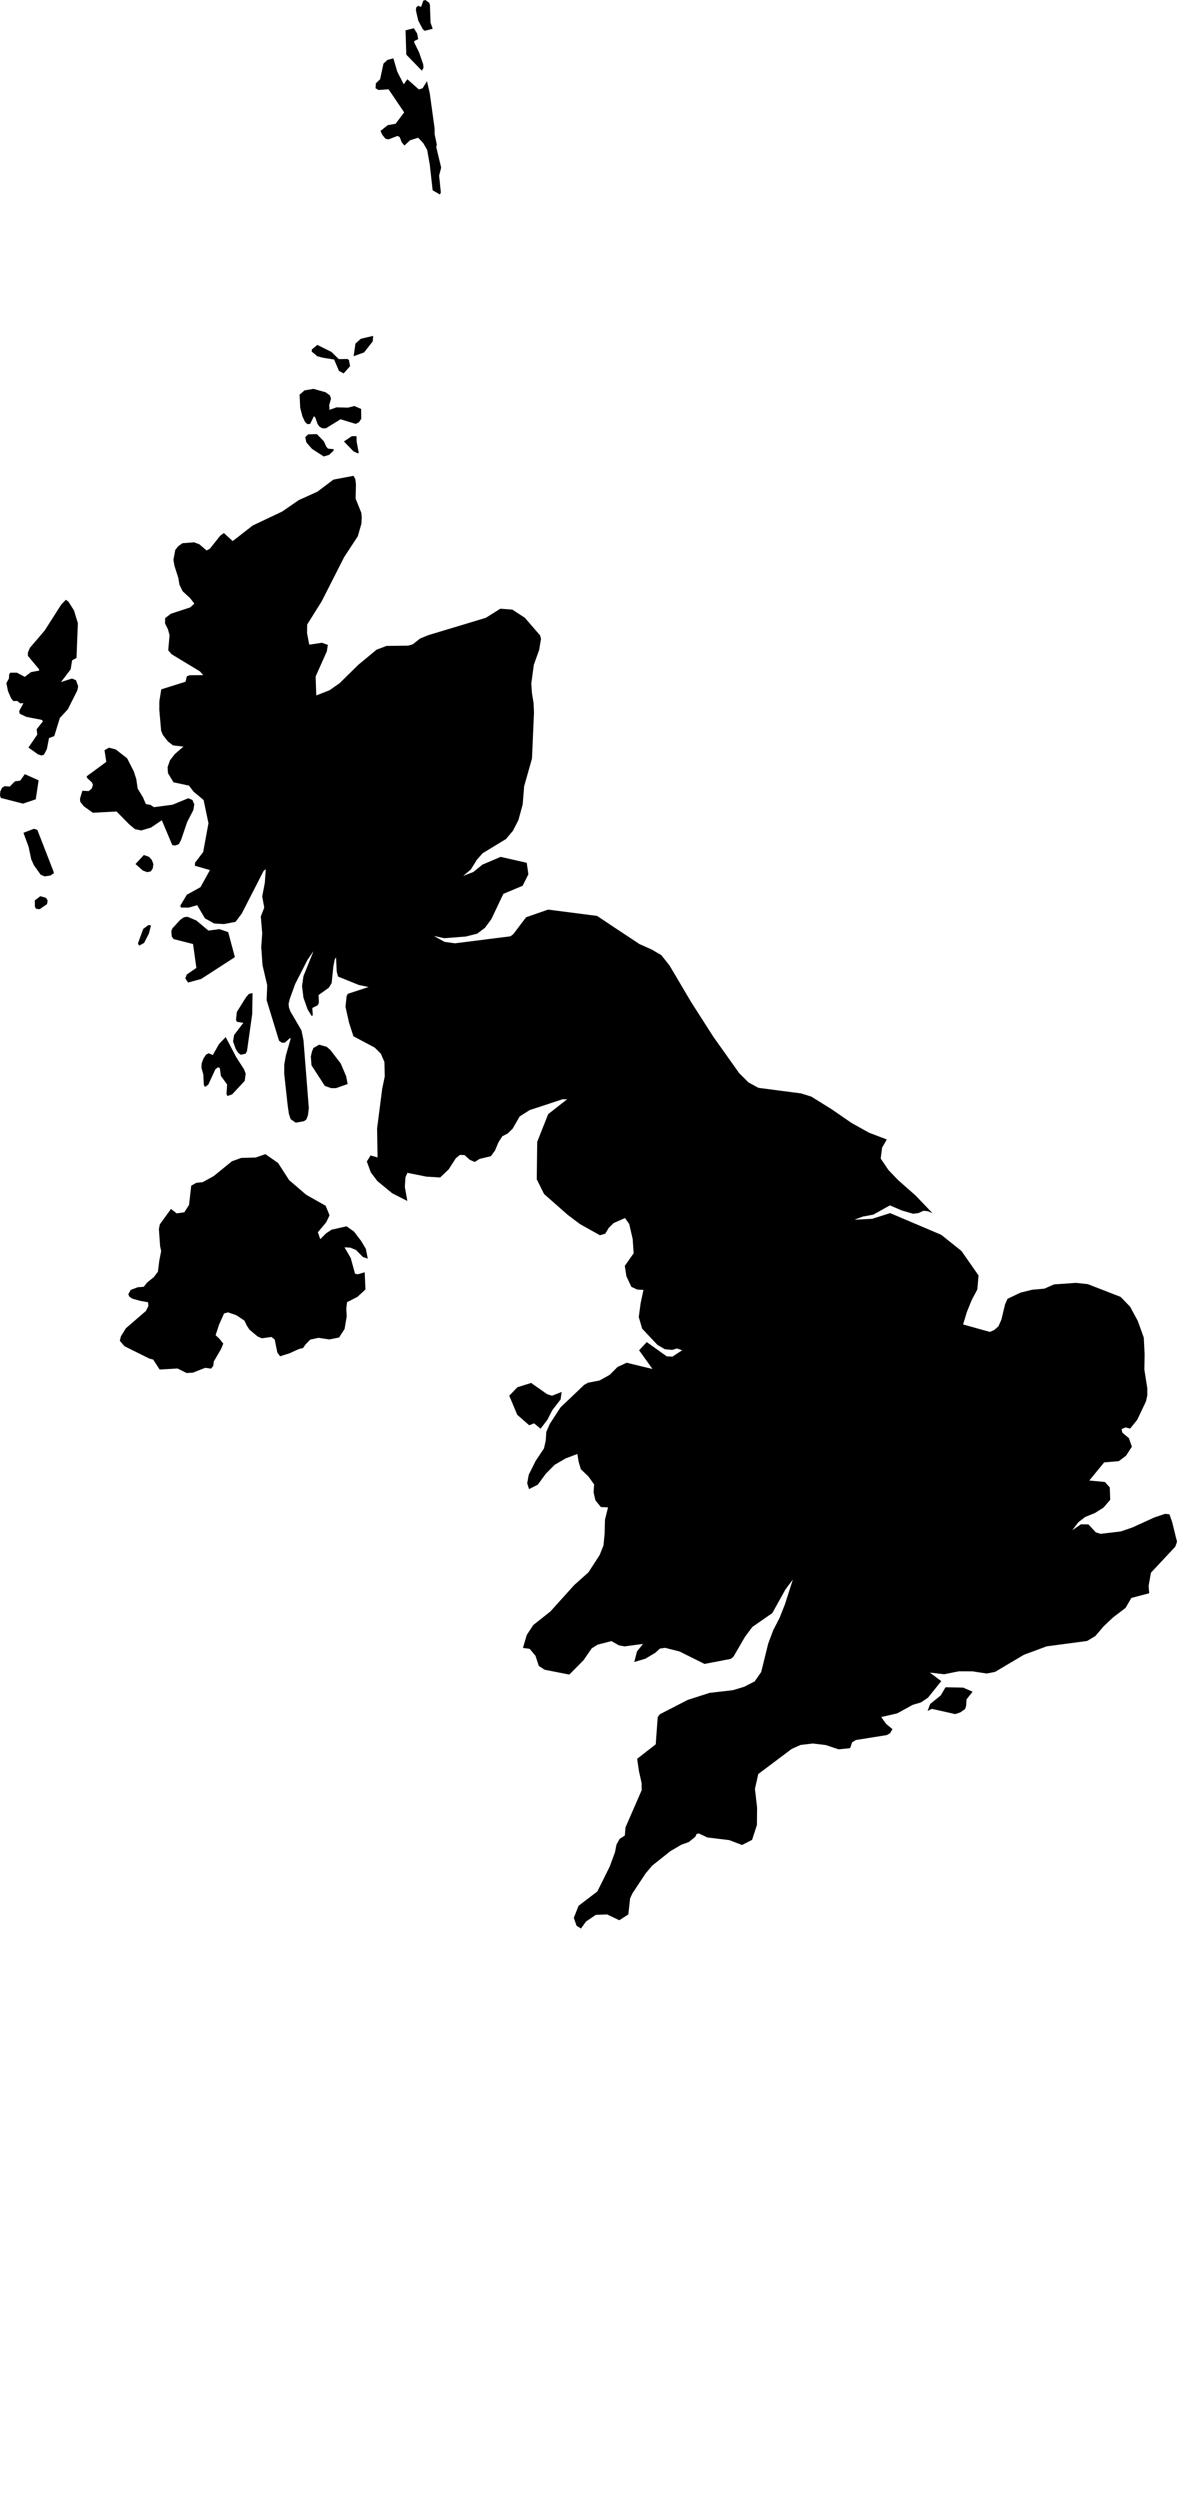 <?xml version="1.0" encoding="UTF-8"?> <svg xmlns="http://www.w3.org/2000/svg" viewBox="0 0 218.62 464.051" fill="none"><path d="M180.655 314.036L179.527 315.463L179.446 316.718L179.242 317.267L178.385 317.872L177.441 318.2L173.09 317.225L172.294 317.605L172.775 316.317L174.733 314.732L175.623 313.217L178.889 313.278L180.655 314.036ZM101.624 258.808L102.532 259.098L104.322 258.392L104.125 259.79L102.572 261.799L101.671 263.566L100.413 265.215L99.198 264.222L98.299 264.582L96.074 262.635L94.59 259.094L96.1 257.524L98.651 256.721L101.624 258.808ZM44.801 214.948L47.492 214.876L49.301 214.25L51.658 215.896L53.692 219.058L56.86 221.782L60.494 223.837L61.21 225.603L60.598 226.889L59.044 228.753L59.487 230.037L60.565 228.95L61.583 228.275L64.372 227.643L65.755 228.626L67.069 230.353L67.957 231.836L68.312 233.648L67.399 233.341L66.135 232.042L65.075 231.608L63.99 231.545L65.146 233.53L65.94 236.436L66.442 236.559L67.738 236.175L67.881 239.362L66.397 240.744L64.462 241.731L64.319 242.925L64.4 244.373L64.005 246.701L62.981 248.29L61.17 248.651L59.175 248.348L57.632 248.674L56.777 249.547L56.272 250.26L55.591 250.395L53.791 251.213L52.027 251.772L51.514 251.089L51.029 248.676L50.423 248.182L48.642 248.431L47.833 248.088L46.325 246.817L45.88 246.133L45.393 245.146L43.919 244.159L42.358 243.619L41.616 243.817L40.702 245.869L40.046 247.854L40.734 248.506L41.474 249.412L41.083 250.382L39.703 252.757L39.621 253.526L39.216 254.068L38.12 253.912L35.828 254.814L34.656 254.878L32.98 254.041L29.651 254.234L28.453 252.383L27.739 252.202L23.11 249.9L22.255 248.893L22.467 248.047L23.395 246.559L27.123 243.345L27.568 242.412L27.498 241.743L25.985 241.469L24.574 241.07L24.014 240.692L23.831 240.253L24.284 239.449L25.572 238.961L26.695 238.874L27.335 238.074L28.594 237.058L29.333 236.065L29.58 234.068L29.935 232.227L29.743 231.359L29.511 228.153L29.687 227.278L31.76 224.419L32.808 225.242L34.242 225.044L35.117 223.663L35.519 220.105L36.457 219.574L37.649 219.449L39.693 218.323L43.067 215.578L44.801 214.948ZM64.573 201.235L62.405 201.998L61.529 202.002L60.338 201.584L57.86 197.763L57.737 196.151L57.921 195.279L58.208 194.551L59.279 193.928L60.692 194.331L61.373 194.923L63.292 197.425L64.294 199.787L64.573 201.235ZM41.917 192.517L43.877 196.247L45.312 198.474L45.637 199.289L45.459 200.639L43.134 203.143L42.239 203.456L42.075 203.093L42.183 201.314L41.026 199.725L40.837 198.281L40.489 198.125L40.001 198.503L38.689 201.343L38.078 201.782L37.855 201.371L37.762 199.442L37.414 198.216L37.465 197.377L37.786 196.506L38.27 195.773L38.78 195.517L39.526 195.854L40.672 193.818L41.917 192.517ZM45.87 195.15L45.618 195.599L44.714 195.804L44.219 195.416L43.781 194.716L43.289 193.327L43.477 192.145L45.201 189.872L44.005 189.682L43.838 189.313L43.988 187.857L45.725 185.079L46.25 184.503L46.908 184.341L46.848 188.242L45.87 195.15ZM43.629 177.679L37.343 181.742L34.924 182.392L34.421 181.617L34.702 180.891L36.477 179.677L35.856 175.246L32.239 174.328L31.903 173.846L31.826 172.85L32.03 172.322L33.495 170.74L34.178 170.268L34.836 170.188L36.485 170.883L38.711 172.753L40.751 172.478L42.386 173.033L43.629 177.679ZM26.763 175.044L25.844 175.548L25.62 175.131L26.604 172.437L27.585 171.713L28.043 171.79L27.662 173.292L26.763 175.044ZM8.738 167.831L7.366 168.778L6.721 168.716L6.487 168.35L6.462 167.145L7.492 166.362L8.535 166.666L8.852 167.155L8.738 167.831ZM28.382 161.184L28.01 161.763L27.337 161.902L26.52 161.597L25.166 160.397L26.721 158.717L27.69 159.067L28.215 159.663L28.489 160.427L28.382 161.184ZM10.009 162.106L9.338 162.533L8.327 162.684L7.569 162.393L6.311 160.647L5.799 159.504L5.316 157.214L4.358 154.597L6.298 153.849L6.938 154.056L9.931 161.755L10.009 162.106ZM24.859 143.208L25.315 144.63L25.573 146.4L26.566 148.031L27.087 149.26L27.948 149.413L28.587 149.84L32.04 149.387L34.983 148.181L35.737 148.501L36.084 149.302L35.918 150.366L34.763 152.597L33.626 155.952L33.206 156.712L32.556 156.96L32.001 156.882L30.055 152.263L28.049 153.623L26.243 154.161L25.069 153.916L24.008 153.035L21.652 150.64L17.247 150.875L15.571 149.676L14.9 148.834L14.862 148.257L15.297 146.793L16.484 146.856L17.042 146.378L17.256 145.716L17.101 145.281L16.205 144.441L16.072 144.129L19.742 141.429L19.411 139.264L20.246 138.795L21.494 139.119L23.611 140.765L24.859 143.208ZM4.609 143.711L7.172 144.857L6.642 148.383L4.259 149.179L0.164 148.129L-0 147.684L0.053 146.933L0.379 146.239L0.86 145.939L1.811 146.013L2.771 145.042L3.755 144.914L4.609 143.711ZM14.463 115.683L14.209 122.14L13.397 122.574L13.125 124.257L11.322 126.618L13.373 125.955L14.122 126.284L14.517 127.405L14.351 128.188L12.595 131.678L11.116 133.278L10.08 136.647L9.101 137.014L8.706 139.062L8.164 140.089L7.709 140.244L7.063 140.038L5.282 138.772L6.921 136.37L6.808 135.373L7.984 133.89L7.753 133.632L4.898 133.08L3.646 132.484L3.569 131.975L4.359 130.527L3.773 130.576L3.209 130.129L2.47 130.134L2.088 129.674L1.488 128.314L1.18 126.821L1.659 125.952L1.712 125.179L1.924 124.874L3.123 124.871L4.608 125.649L5.736 124.772L7.291 124.484L7.232 124.209L5.185 121.757L5.185 121.112L5.552 120.254L8.283 117.07L11.386 112.217L12.237 111.331L12.709 111.691L13.739 113.309L14.463 115.683ZM66.053 92.563L67.116 95.205L67.191 96.092L67.122 97.24L66.456 99.558L63.934 103.398L59.738 111.654L57.053 115.94L57.036 117.564L57.444 119.675L59.799 119.32L60.892 119.71L60.71 120.91L58.626 125.575L58.747 129.1L61.228 128.126L63.097 126.805L66.557 123.408L69.945 120.604L71.793 119.907L75.828 119.853L76.664 119.61L78.021 118.538L79.549 117.91L90.236 114.689L92.938 112.996L95.163 113.166L97.488 114.68L100.324 117.961L100.49 118.611L100.142 120.656L99.157 123.405L98.686 126.884L98.799 128.628L99.105 130.478L99.188 132.254L98.812 140.816L97.358 145.96L97.082 149.345L96.298 152.224L95.275 154.218L93.986 155.753L89.644 158.394L88.584 159.591L87.453 161.409L86.022 162.607L87.925 161.872L89.595 160.509L92.993 159.066L97.837 160.163L98.145 162.301L97.073 164.434L93.495 165.931L91.268 170.617L90.093 172.224L88.639 173.314L86.544 173.848L82.517 174.167L80.56 173.735L82.568 174.842L84.518 175.112L94.834 173.808L95.347 173.4L97.715 170.278L101.805 168.854L110.906 170.027L114.142 172.184L118.777 175.252L121.081 176.279L122.846 177.318L124.373 179.247L128.342 185.963L132.455 192.396L137.281 199.191L139.018 200.932L140.861 201.938L148.813 202.979L150.71 203.577L154.448 205.9L158.163 208.456L161.428 210.276L164.712 211.526L163.844 213.049L163.583 215.063L165.018 217.188L166.815 219.067L170.074 221.936L173.199 225.202L172.337 224.843L171.528 224.762L170.602 225.186L169.605 225.319L167.464 224.689L165.296 223.76L162.2 225.483L160.276 225.836L158.698 226.42L162.009 226.254L165.331 225.194L174.818 229.22L178.581 232.219L181.759 236.769L181.532 239.37L180.48 241.359L179.601 243.517L178.884 245.865L183.861 247.253L184.707 246.877L185.467 246.187L186.007 244.953L186.673 242.169L187.141 241.105L189.555 239.956L191.724 239.418L193.994 239.216L195.79 238.427L199.843 238.146L202.056 238.383L208.148 240.748L209.914 242.576L211.34 245.219L212.447 248.298L212.607 251.392L212.557 254.247L213.104 257.717L213.106 259.032L212.86 260.144L211.227 263.572L209.92 265.197L209.062 264.974L208.327 265.292L208.458 265.94L209.696 266.981L210.24 268.558L209.154 270.229L207.818 271.239L205.086 271.475L202.328 274.839L205.223 275.105L206.135 276.117L206.216 278.415L204.953 279.88L203.334 280.888L201.572 281.598L200.259 282.614L199.166 284.081L200.78 282.957L202.175 282.99L203.55 284.47L204.429 284.734L208.185 284.287L210.348 283.547L214.383 281.702L216.395 281.023L217.217 281.102L217.72 282.542L218.616 286.188L218.312 287.108L213.779 291.952L213.345 294.405L213.455 295.758L210.139 296.639L209.071 298.476L206.744 300.248L205.031 301.865L203.444 303.714L201.929 304.62L194.404 305.621L190.183 307.184L184.824 310.363L183.267 310.666L180.647 310.261L178.093 310.252L175.351 310.799L172.715 310.487L174.832 312.079L172.37 315.145L171.053 316.031L169.526 316.481L166.636 318.067L163.677 318.742L164.588 320.01L165.77 320.988L165.331 321.732L164.725 322.091L158.988 323.004L158.278 323.438L157.9 324.526L155.77 324.736L153.361 323.941L150.994 323.656L148.698 323.922L147.056 324.659L140.843 329.32L140.225 332.081L140.625 335.559L140.592 338.772L139.695 341.541L137.832 342.495L135.467 341.591L131.391 341.098L129.81 340.359L129.406 340.421L129.15 340.961L127.948 341.946L126.537 342.453L124.497 343.654L121.145 346.32L119.917 347.774L117.475 351.464L117.039 352.401L116.709 355.385L115.026 356.465L112.781 355.389L110.667 355.464L108.835 356.709L107.91 358.005L107.096 357.486L106.58 356.029L107.462 353.783L110.954 351.12L113.247 346.509L114.232 343.835L114.505 342.42L115.077 341.381L116.063 340.731L116.178 339.231L119.187 332.326L119.169 330.98L118.669 328.723L118.35 326.492L121.798 323.806L122.165 318.75L122.562 318.225L127.739 315.561L131.807 314.254L136.122 313.755L138.209 313.134L140.172 312.131L141.388 310.381L142.69 305.11L143.601 302.667L144.803 300.333L145.805 297.792L147.271 293.205L145.869 295.095L144.337 297.852L143.447 299.45L139.762 302.004L138.409 303.795L136.242 307.528L135.727 307.95L130.86 308.883L126.221 306.571L123.529 305.895L122.563 306.039L121.761 306.785L119.893 307.905L117.814 308.53L118.316 306.556L119.435 305.168L116.025 305.627L114.967 305.438L113.566 304.645L110.993 305.307L109.899 306.001L108.392 308.187L105.749 310.861L101.156 309.961L100.078 309.249L99.46 307.368L98.376 306.078L97.135 305.916L97.836 303.518L99.045 301.667L102.223 299.153L106.662 294.237L109.293 291.889L111.381 288.669L112.093 286.892L112.306 284.713L112.369 282.114L112.939 279.816L111.612 279.766L110.601 278.525L110.251 277.033L110.356 275.564L109.323 274.118L107.884 272.728L107.486 271.395L107.241 269.909L105.065 270.73L103.021 271.92L101.368 273.591L99.897 275.6L98.267 276.435L97.924 275.346L98.213 273.751L99.504 271.174L101.04 268.876L101.366 267.414L101.472 265.807L102.121 264.326L104.111 261.263L108.499 257.083L109.225 256.678L111.362 256.268L113.247 255.217L114.711 253.752L116.4 252.973L121.197 254.133L118.707 250.659L120.131 249.14L123.843 251.787L124.902 251.839L126.708 250.655L125.746 250.324L124.842 250.59L123.494 250.459L122.128 249.668L119.277 246.646L118.647 244.486L118.995 241.901L119.518 239.445L118.36 239.387L117.277 238.884L116.348 236.916L116.051 234.993L117.697 232.651L117.515 229.998L116.873 227.22L116.09 226.108L113.981 227.043L113.095 227.907L112.417 229.021L111.429 229.302L107.732 227.24L105.434 225.505L101.061 221.655L99.698 218.915L99.783 211.961L101.821 206.818L105.342 204.065L104.478 204.063L98.367 206.079L96.524 207.253L95.217 209.523L94.337 210.382L93.293 210.943L92.561 212.098L91.959 213.558L91.179 214.631L89.08 215.133L88.177 215.705L87.249 215.295L86.287 214.421L85.414 214.396L84.66 215.023L83.321 217.095L81.755 218.582L79.2 218.427L75.675 217.72L75.31 218.543L75.197 220.349L75.66 222.942L72.841 221.508L70.088 219.241L68.872 217.637L68.135 215.611L68.831 214.491L70.129 214.859L70.042 209.476L70.997 202.075L71.464 199.839L71.403 197.138L70.731 195.584L69.589 194.462L65.649 192.373L64.831 189.846L64.174 186.901L64.38 184.925L64.601 184.486L68.458 183.224L66.657 182.848L62.794 181.288L62.538 180.353L62.426 177.723L62.182 178.074L61.919 179.398L61.604 182.487L61.071 183.361L59.172 184.713L59.229 186.154L59.008 186.613L58.007 187.118L58.097 188.452L57.891 188.611L57.142 187.398L56.368 185.22L56.101 183.061L56.363 181.21L58.239 176.561L57.111 178.185L54.823 182.673L53.819 185.448L53.603 186.345L53.672 187.014L53.921 187.725L55.999 191.277L56.371 193.118L57.364 205.707L57.197 207.053L56.892 207.83L56.454 208.136L54.928 208.406L53.988 207.76L53.662 206.781L53.433 205.22L52.791 199.314L52.8 197.603L53.102 195.91L53.987 192.825L53.888 192.673L52.899 193.558L52.353 193.566L51.827 193.188L49.525 185.666L49.63 182.888L48.762 179.185L48.527 175.829L48.703 173.259L48.443 170.132L49.082 168.481L48.703 166.416L49.189 163.871L49.365 161.322L48.936 161.715L44.926 169.551L43.759 171.12L41.585 171.543L39.777 171.431L38.07 170.482L36.62 168.033L35.067 168.485L33.603 168.475L33.494 168.114L34.696 166.101L37.24 164.688L38.993 161.514L36.206 160.719L36.228 160.156L37.741 158.154L38.721 152.822L37.819 148.513L35.964 146.97L35.099 145.838L32.223 145.224L31.203 143.534L31.131 142.413L31.571 141.146L32.482 139.972L34.071 138.596L32.128 138.365L31.179 137.631L30.24 136.421L29.927 135.643L29.591 131.807L29.598 130.173L29.952 127.968L34.463 126.551L34.7 125.552L35.199 125.348L37.743 125.327L37.13 124.63L31.871 121.446L31.245 120.712L31.495 117.939L31.204 116.838L30.659 115.741L30.668 114.757L31.715 113.942L35.342 112.751L36.095 112.042L35.292 111.012L33.928 109.761L33.323 108.526L33.132 107.316L32.391 104.996L32.211 103.919L32.551 102.096L33.103 101.401L33.893 100.838L36.052 100.673L37.017 101.031L38.385 102.191L38.984 101.858L40.917 99.431L41.583 98.951L43.222 100.445L46.948 97.547L52.401 94.967L55.485 92.842L58.956 91.272L61.933 89.033L65.657 88.329L65.997 88.927L66.114 89.875L66.053 92.563ZM66.628 84.022L66.495 84.177L65.655 83.784L63.881 81.952L65.362 80.962L66.222 80.972L66.248 81.998L66.628 84.022ZM61.965 83.659L61.126 84.438L60.138 84.74L57.959 83.334L56.905 82.128L56.694 81.165L57.227 80.634L58.857 80.587L60.165 81.933L60.616 82.938L60.932 83.283L61.988 83.384L61.965 83.659ZM61.154 75.178L61.2 76.081L62.503 75.618L64.641 75.673L65.82 75.368L67.076 75.916L67.1 77.724L66.685 78.38L66.071 78.691L63.255 77.831L60.522 79.514L59.861 79.506L59.321 79.188L58.971 78.683L58.583 77.54L58.308 77.256L57.6 78.704L57.089 78.733L56.649 78.307L56.169 77.277L55.761 75.694L55.644 73.272L56.557 72.468L58.231 72.187L60.475 72.817L61.283 73.399L61.48 74.018L61.154 75.178ZM67.624 65.423L65.688 66.122L66.019 63.787L67.022 62.884L69.317 62.351L69.228 63.382L67.624 65.423ZM65.023 67.979L63.826 69.319L62.959 68.846L62.057 66.738L59.977 66.409L58.921 66.124L57.885 65.255L57.936 64.861L58.933 64.022L61.575 65.339L62.923 66.663L64.541 66.642L64.809 66.825L65.023 67.979ZM73.793 13.308L74.987 15.652L75.661 14.71L77.809 16.613L78.498 16.379L79.312 15.061L79.83 17.332L80.718 23.799L80.734 24.939L81.138 26.852L81.028 27.294L81.943 31.118L81.563 32.605L81.886 35.732L81.711 36.107L80.362 35.324L79.827 30.562L79.349 27.844L78.635 26.591L77.677 25.566L76.177 26.035L75.113 27.02L74.606 26.397L74.243 25.451L73.833 25.233L72.19 25.867L71.609 25.77L70.982 24.995L70.68 24.309L71.998 23.244L73.483 22.973L75.071 20.863L72.173 16.574L70.306 16.708L69.755 16.381L69.814 15.463L70.606 14.707L71.23 11.8L71.967 11.124L73.066 10.826L73.793 13.308ZM78.661 12.58L78.36 13.128L75.466 10.141L75.325 5.629L76.881 5.244L77.484 6.232L77.673 7.272L76.934 7.619L76.968 7.943L77.854 9.761L78.614 11.958L78.661 12.58ZM79.72 0.521L79.858 0.927L79.971 4.207L80.37 5.341L78.888 5.721L78.537 5.435L77.688 3.824L77.256 1.948L77.298 1.406L77.651 1.073L78.227 1.275L78.633 0.109L79.015 -0L79.72 0.521Z" fill="black"></path></svg> 